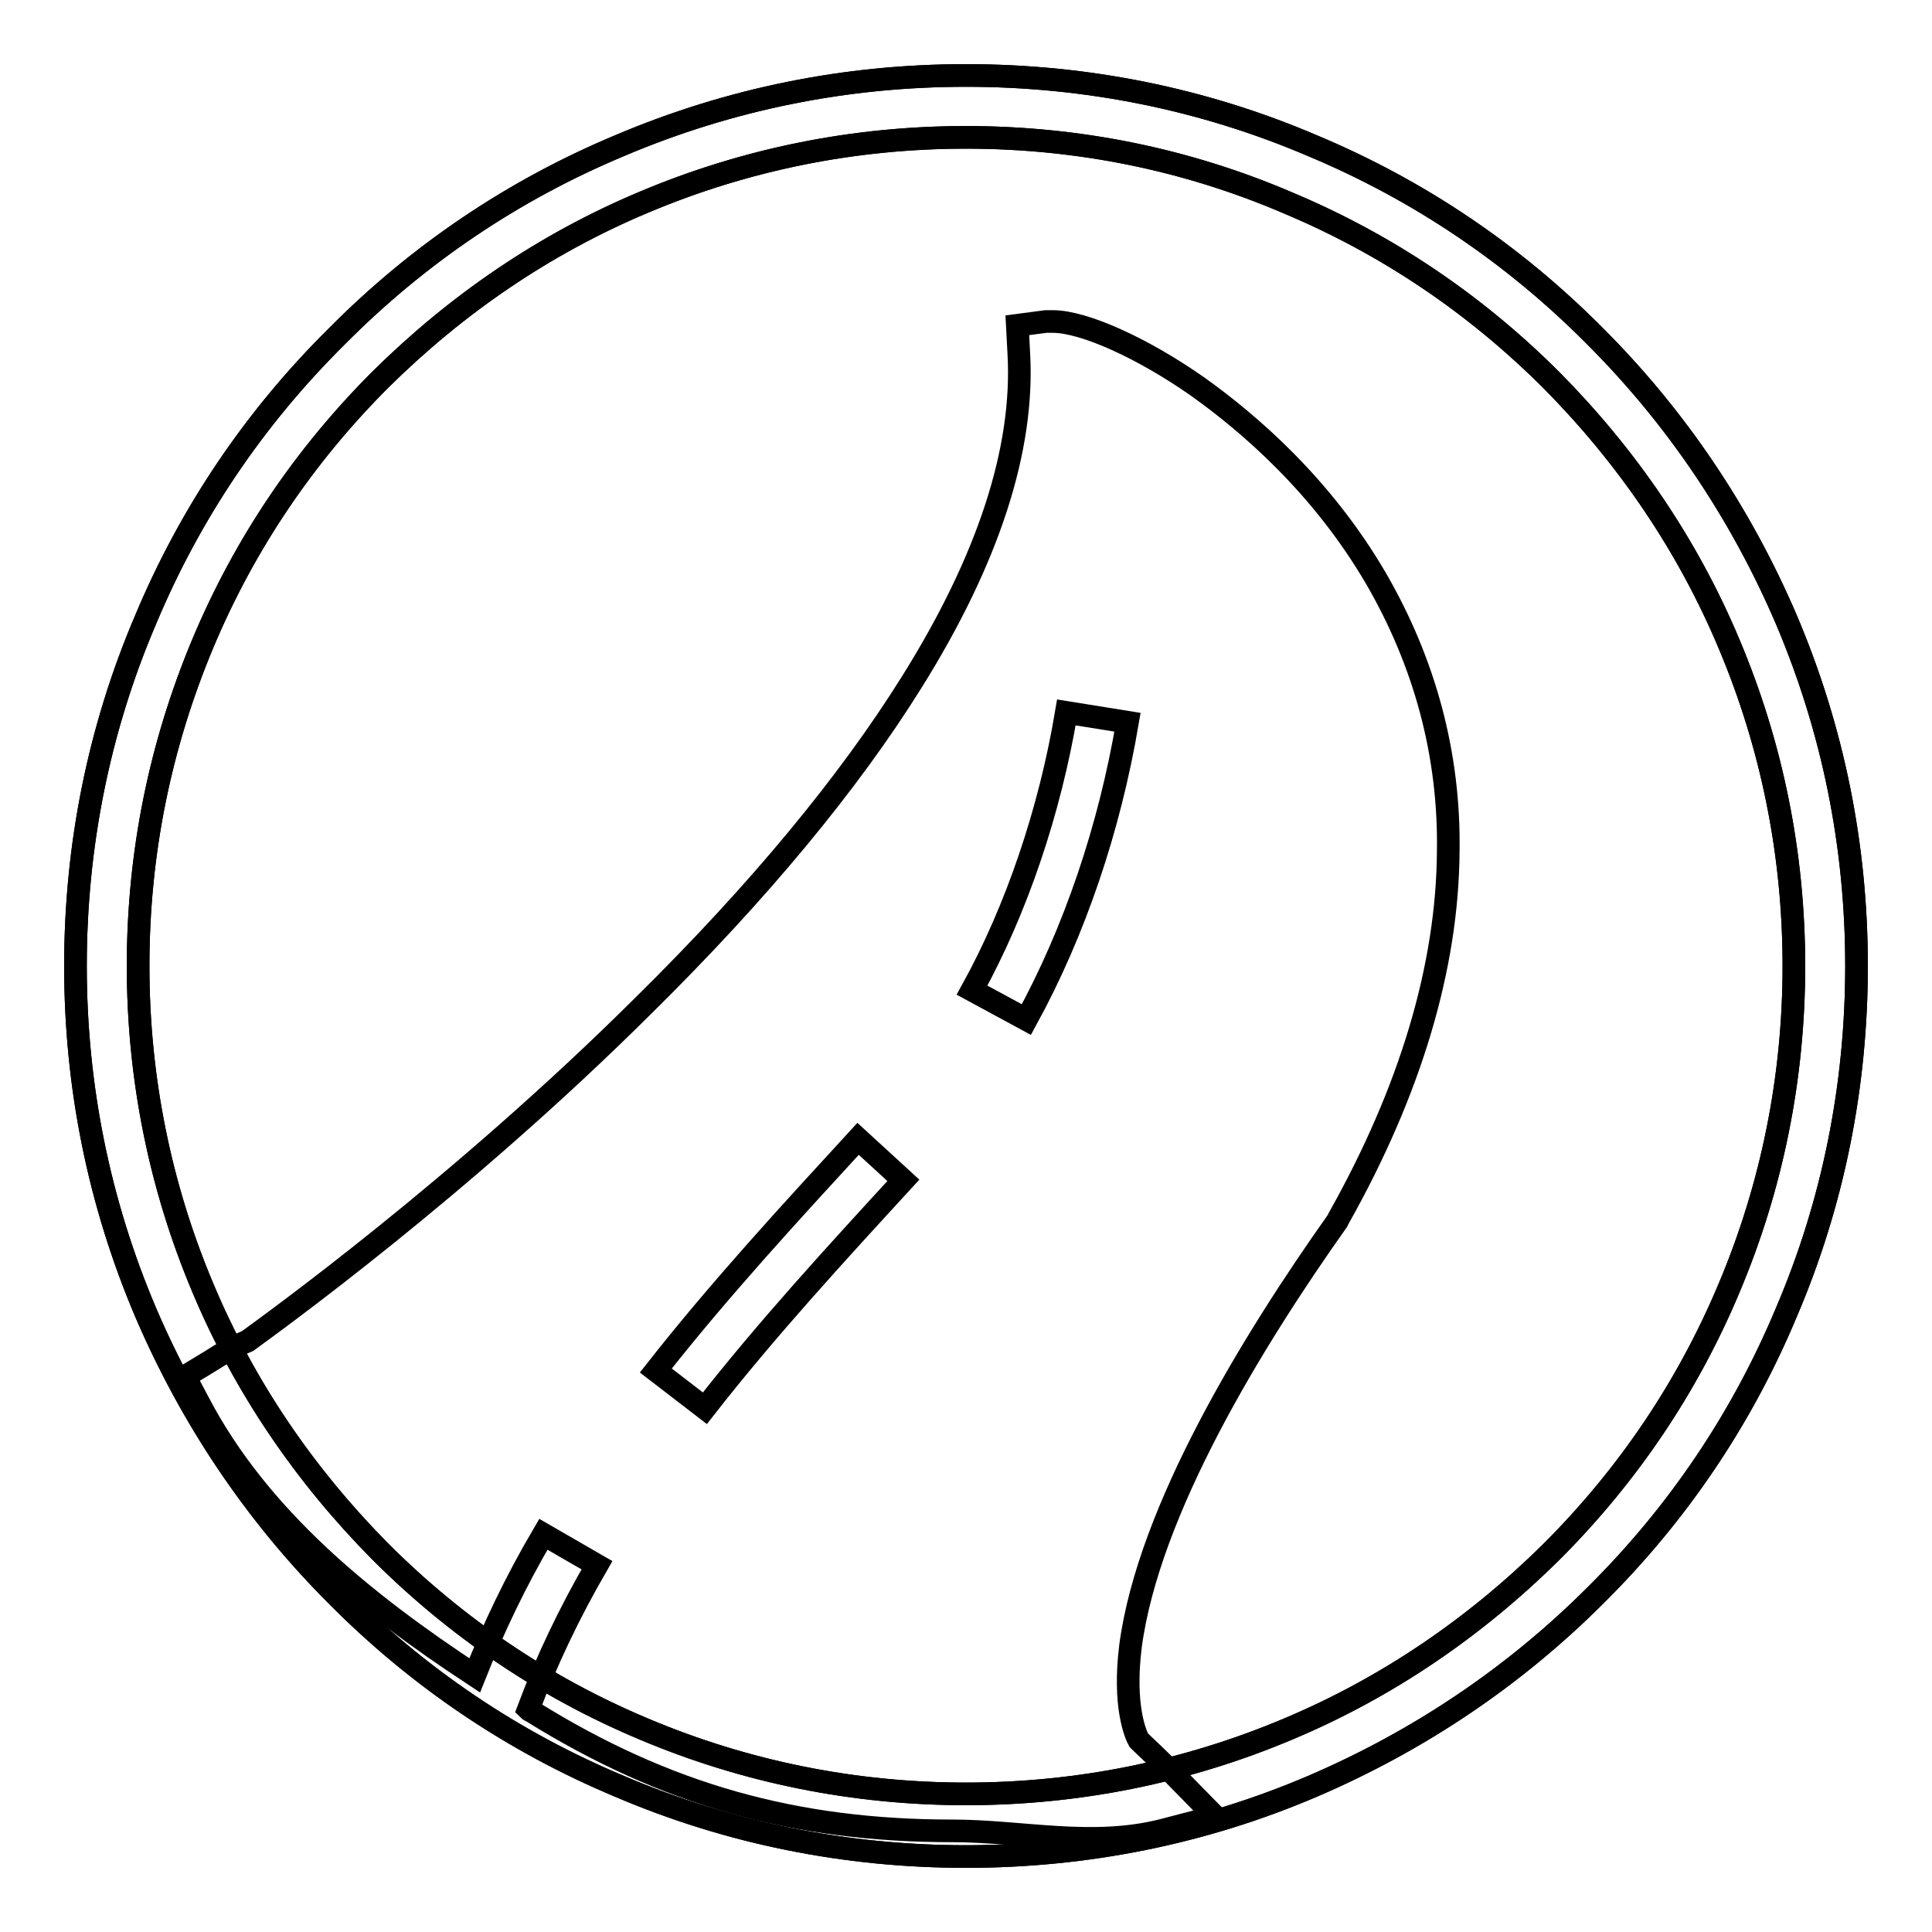 <?xml version="1.0" encoding="utf-8"?>
<!-- Svg Vector Icons : http://www.onlinewebfonts.com/icon -->
<!DOCTYPE svg PUBLIC "-//W3C//DTD SVG 1.1//EN" "http://www.w3.org/Graphics/SVG/1.1/DTD/svg11.dtd">
<svg version="1.1" xmlns="http://www.w3.org/2000/svg" xmlns:xlink="http://www.w3.org/1999/xlink" x="0px" y="0px" viewBox="0 0 256 256" enable-background="new 0 0 256 256" xml:space="preserve">
<g><g><path stroke-width="3" fill-opacity="0" stroke="#000000"  d="M128,246c-15.9,0-31.4-3.1-45.9-9.3c-14.1-5.9-26.7-14.4-37.5-25.3c-10.8-10.8-19.3-23.5-25.3-37.5c-6.2-14.6-9.3-30-9.3-45.9s3.1-31.4,9.3-45.9C25.2,68,33.7,55.4,44.6,44.6C55.4,33.7,68,25.2,82.1,19.3c14.6-6.2,30-9.3,45.9-9.3s31.4,3.1,45.9,9.3c14.1,5.9,26.7,14.4,37.5,25.3c10.8,10.8,19.3,23.5,25.3,37.5c6.2,14.6,9.3,30,9.3,45.9s-3.1,31.4-9.3,45.9c-5.9,14.1-14.4,26.7-25.3,37.5c-10.8,10.8-23.5,19.3-37.5,25.3C159.4,242.9,143.9,246,128,246z M128,18.2c-14.8,0-29.2,2.9-42.7,8.6c-13.1,5.5-24.8,13.5-34.9,23.5c-10.1,10.1-18,21.8-23.5,34.9c-5.7,13.6-8.6,27.9-8.6,42.8c0,14.8,2.9,29.2,8.6,42.7c5.5,13.1,13.5,24.8,23.5,34.9c10.1,10.1,21.8,18,34.9,23.5c13.5,5.7,27.9,8.6,42.7,8.6s29.2-2.9,42.7-8.6c13.1-5.5,24.8-13.5,34.9-23.5c10.1-10.1,18-21.8,23.5-34.9c5.7-13.5,8.6-27.9,8.6-42.7c0-14.8-2.9-29.2-8.6-42.7c-5.5-13.1-13.5-24.8-23.5-34.9c-10.1-10.1-21.8-18-34.9-23.5C157.2,21.1,142.8,18.2,128,18.2z"/><path stroke-width="3" fill-opacity="0" stroke="#000000"  d="M182.3,76.6c-7.2-12.3-16.8-20.5-23.5-25.3c-7.4-5.2-15.2-8.7-19.3-8.7c-0.3,0-0.6,0-0.9,0l-3.8,0.5l0.2,3.8c0.7,12.6-4,27.2-14.2,43.5c-8.3,13.3-20.2,27.7-35.4,42.7c-24.4,24.3-49.6,42.4-52.6,44.6c-1.7,0.7-3.3,1.6-5,2.7l-3.3,2l1.8,3.4c8,15.3,22,26.6,36.6,36.2c2.5-6.3,5.4-12.4,9.1-18.7l7.1,4.1c-3.7,6.4-6.7,12.7-9.1,19.1c0.1,0.1,0.3,0.2,0.5,0.3c17.7,11,34.8,15.8,55.7,15.8c9.2,0,18.5,2.3,27.9-0.1l6.9-1.8l-5-5.1c-2.5-2.6-4.4-4.3-5.1-5c-0.4-0.7-2.1-4.5-1.1-12.5c2.4-18,16.2-40.5,27.4-56.3l0.1-0.2l0.1-0.2c9.5-16.9,14.4-33.3,14.5-48.6C192.1,100,188.8,87.8,182.3,76.6z M93.4,186.6l-6.5-5c8.4-10.7,17.8-20.9,26.8-30.7l6,5.5C110.8,166.1,101.6,176.1,93.4,186.6z M136,135.1l-7.2-3.9c5.9-10.7,10.3-23.7,12.5-36.8l8.1,1.3C147,109.8,142.4,123.4,136,135.1z"/><path stroke-width="3" fill-opacity="0" stroke="#000000"  d="M128,246c-15.9,0-31.4-3.1-45.9-9.3c-14.1-5.9-26.7-14.4-37.5-25.3c-10.8-10.8-19.3-23.5-25.3-37.5c-6.2-14.6-9.3-30-9.3-45.9s3.1-31.4,9.3-45.9C25.2,68,33.7,55.4,44.6,44.6C55.4,33.7,68,25.2,82.1,19.3c14.6-6.2,30-9.3,45.9-9.3s31.4,3.1,45.9,9.3c14.1,5.9,26.7,14.4,37.5,25.3c10.8,10.8,19.3,23.5,25.3,37.5c6.2,14.6,9.3,30,9.3,45.9s-3.1,31.4-9.3,45.9c-5.9,14.1-14.4,26.7-25.3,37.5c-10.8,10.8-23.5,19.3-37.5,25.3C159.4,242.9,143.9,246,128,246z M128,18.2c-14.8,0-29.2,2.9-42.7,8.6c-13.1,5.5-24.8,13.5-34.9,23.5c-10.1,10.1-18,21.8-23.5,34.9c-5.7,13.6-8.6,27.9-8.6,42.8c0,14.8,2.9,29.2,8.6,42.7c5.5,13.1,13.5,24.8,23.5,34.9c10.1,10.1,21.8,18,34.9,23.5c13.5,5.7,27.9,8.6,42.7,8.6s29.2-2.9,42.7-8.6c13.1-5.5,24.8-13.5,34.9-23.5c10.1-10.1,18-21.8,23.5-34.9c5.7-13.5,8.6-27.9,8.6-42.7c0-14.8-2.9-29.2-8.6-42.7c-5.5-13.1-13.5-24.8-23.5-34.9c-10.1-10.1-21.8-18-34.9-23.5C157.2,21.1,142.8,18.2,128,18.2z"/></g></g>
</svg>